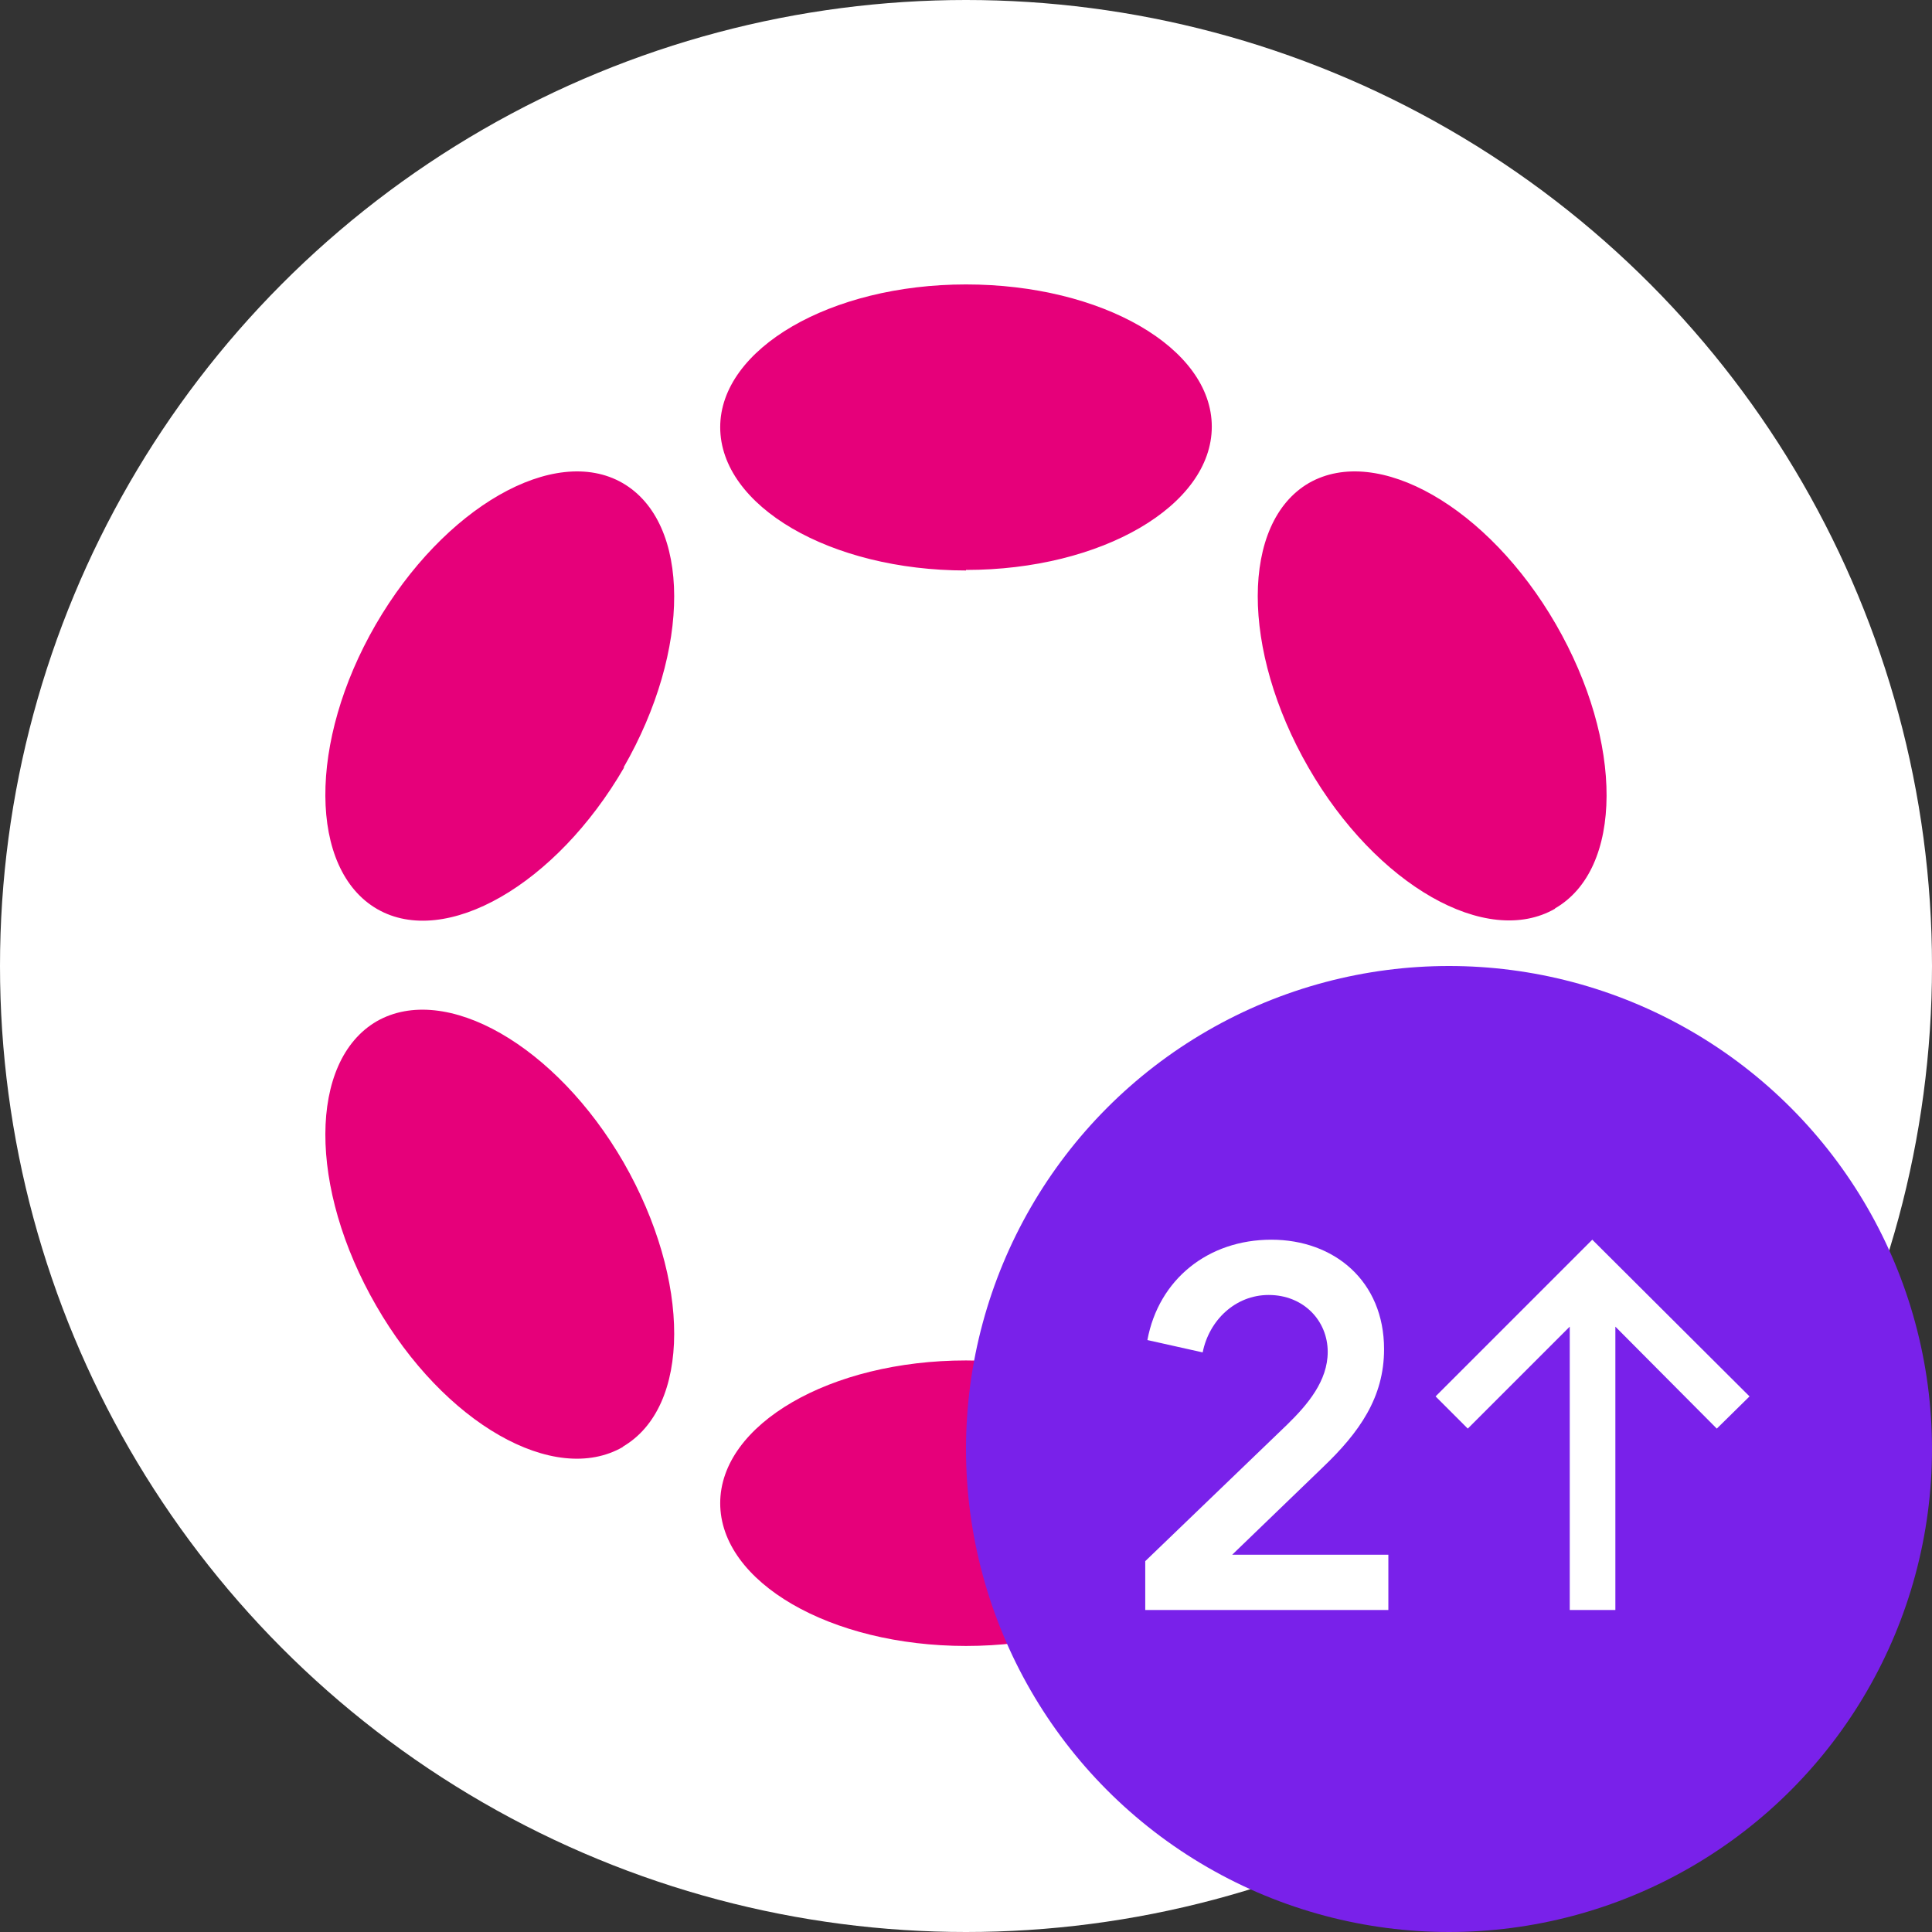 <?xml version="1.0" encoding="UTF-8"?>
<svg xmlns="http://www.w3.org/2000/svg" width="36" height="36" fill="none">
  <rect width="100%" height="100%" fill="#333333" stroke="none"/>
  <circle cx="18" cy="18" r="18" fill="#fff"/>
  <path fill="#E6007A" d="M18 10.62c2.53 0 4.58-1.2 4.58-2.67S20.53 5.3 18 5.3c-2.53 0-4.58 1.2-4.58 2.66 0 1.47 2.05 2.67 4.58 2.67Zm0 20.05c2.53 0 4.58-1.19 4.58-2.66 0-1.47-2.05-2.66-4.58-2.66-2.53 0-4.58 1.19-4.58 2.66 0 1.47 2.05 2.66 4.58 2.66ZM11.62 14.3c1.26-2.19 1.26-4.56-.02-5.3-1.27-.73-3.33.45-4.6 2.64-1.26 2.18-1.25 4.56.03 5.3 1.27.73 3.33-.45 4.6-2.64ZM29 24.33c1.26-2.2 1.25-4.56-.03-5.3-1.27-.73-3.33.45-4.6 2.63-1.25 2.2-1.25 4.56.03 5.3 1.27.74 3.33-.44 4.6-2.63Zm-17.4 2.63c1.28-.74 1.28-3.1.02-5.3-1.26-2.18-3.32-3.36-4.6-2.63-1.27.74-1.28 3.1-.01 5.3 1.26 2.19 3.32 3.37 4.6 2.63Zm17.37-10.03c1.28-.73 1.29-3.1.02-5.3-1.26-2.18-3.32-3.36-4.6-2.63-1.27.74-1.27 3.11-.01 5.3s3.32 3.37 4.6 2.63Z"/>
  <circle cx="27" cy="27" r="9" fill="#7921EA"/>
  <path fill="#fff" d="M21.34 30h4.53v-1.03h-2.91l1.69-1.63c.68-.65 1.14-1.3 1.14-2.2 0-1.27-.93-2.04-2.1-2.04-1.18 0-2.1.74-2.31 1.87l1.03.23c.12-.6.61-1.07 1.23-1.07.65 0 1.1.48 1.1 1.06 0 .54-.37.98-.76 1.36l-2.64 2.54V30Zm7.9 0h.86v-5.28l1.89 1.9.61-.6-2.93-2.92-2.92 2.92.6.6 1.9-1.9V30Z"/>
</svg>
